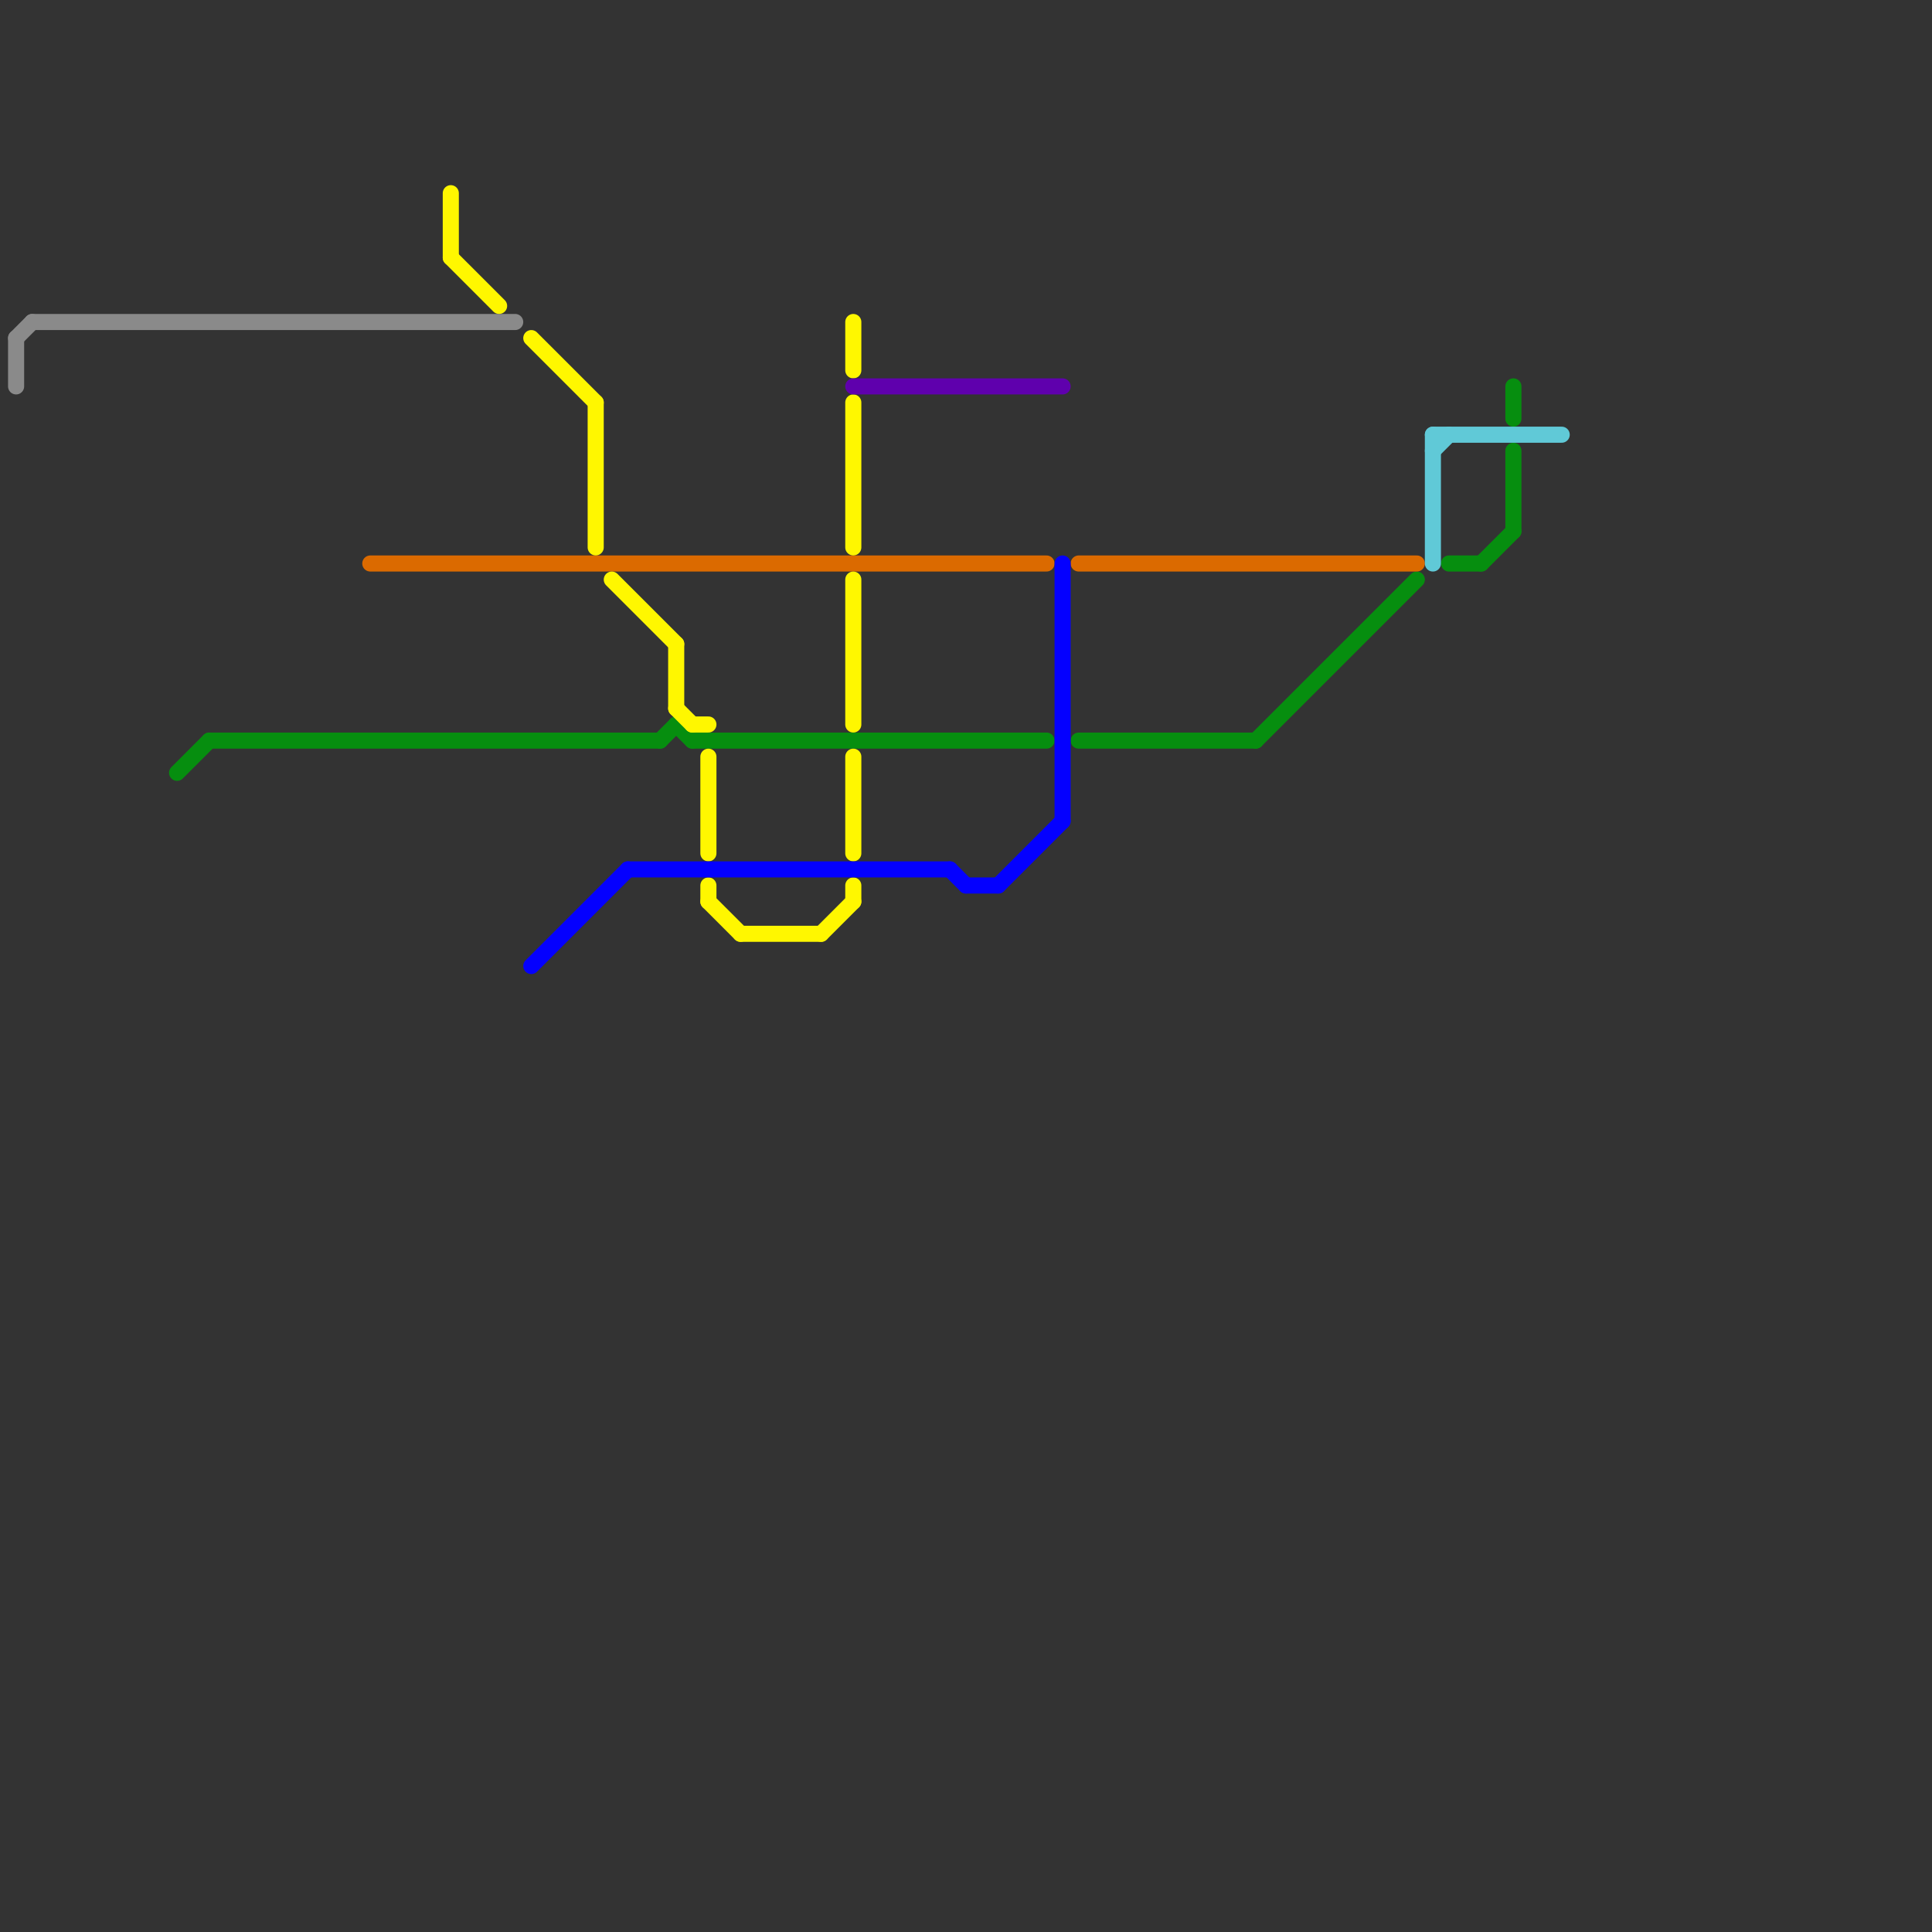 
<svg version="1.1" xmlns="http://www.w3.org/2000/svg" viewBox="0 0 120 120">
<rect x="0" y="0" width="120" height="120" fill="#333333" stroke="none"/>
<style>text { font: 1px Helvetica; font-weight: 600; white-space: pre; dominant-baseline: central; } line { stroke-width: 1; fill: none; stroke-linecap: round; stroke-linejoin: round; } .c0 { stroke: #8a8a8a } .c1 { stroke: #068e0f } .c2 { stroke: #db6a00 } .c3 { stroke: #fff700 } .c4 { stroke: #0400ff } .c5 { stroke: #5f00ad } .c6 { stroke: #60c9d7 }</style><defs></defs><line class="c0" x1="1" y1="21" x2="2" y2="20"/><line class="c0" x1="1" y1="21" x2="1" y2="24"/><line class="c0" x1="2" y1="20" x2="32" y2="20"/><line class="c1" x1="41" y1="46" x2="42" y2="45"/><line class="c1" x1="92" y1="35" x2="94" y2="33"/><line class="c1" x1="13" y1="46" x2="41" y2="46"/><line class="c1" x1="67" y1="46" x2="78" y2="46"/><line class="c1" x1="43" y1="46" x2="65" y2="46"/><line class="c1" x1="94" y1="24" x2="94" y2="26"/><line class="c1" x1="42" y1="45" x2="43" y2="46"/><line class="c1" x1="94" y1="28" x2="94" y2="33"/><line class="c1" x1="11" y1="48" x2="13" y2="46"/><line class="c1" x1="90" y1="35" x2="92" y2="35"/><line class="c1" x1="78" y1="46" x2="88" y2="36"/><line class="c2" x1="67" y1="35" x2="88" y2="35"/><line class="c2" x1="23" y1="35" x2="65" y2="35"/><line class="c3" x1="53" y1="36" x2="53" y2="45"/><line class="c3" x1="28" y1="16" x2="31" y2="19"/><line class="c3" x1="44" y1="56" x2="46" y2="58"/><line class="c3" x1="46" y1="58" x2="51" y2="58"/><line class="c3" x1="37" y1="25" x2="37" y2="34"/><line class="c3" x1="53" y1="20" x2="53" y2="23"/><line class="c3" x1="51" y1="58" x2="53" y2="56"/><line class="c3" x1="38" y1="36" x2="42" y2="40"/><line class="c3" x1="43" y1="45" x2="44" y2="45"/><line class="c3" x1="44" y1="47" x2="44" y2="53"/><line class="c3" x1="33" y1="21" x2="37" y2="25"/><line class="c3" x1="42" y1="44" x2="43" y2="45"/><line class="c3" x1="53" y1="25" x2="53" y2="34"/><line class="c3" x1="53" y1="47" x2="53" y2="53"/><line class="c3" x1="28" y1="12" x2="28" y2="16"/><line class="c3" x1="44" y1="55" x2="44" y2="56"/><line class="c3" x1="42" y1="40" x2="42" y2="44"/><line class="c3" x1="53" y1="55" x2="53" y2="56"/><line class="c4" x1="66" y1="35" x2="66" y2="51"/><line class="c4" x1="60" y1="55" x2="62" y2="55"/><line class="c4" x1="39" y1="54" x2="59" y2="54"/><line class="c4" x1="33" y1="60" x2="39" y2="54"/><line class="c4" x1="59" y1="54" x2="60" y2="55"/><line class="c4" x1="62" y1="55" x2="66" y2="51"/><line class="c5" x1="53" y1="24" x2="66" y2="24"/><line class="c6" x1="89" y1="27" x2="97" y2="27"/><line class="c6" x1="89" y1="27" x2="89" y2="35"/><line class="c6" x1="89" y1="28" x2="90" y2="27"/>
</svg>
